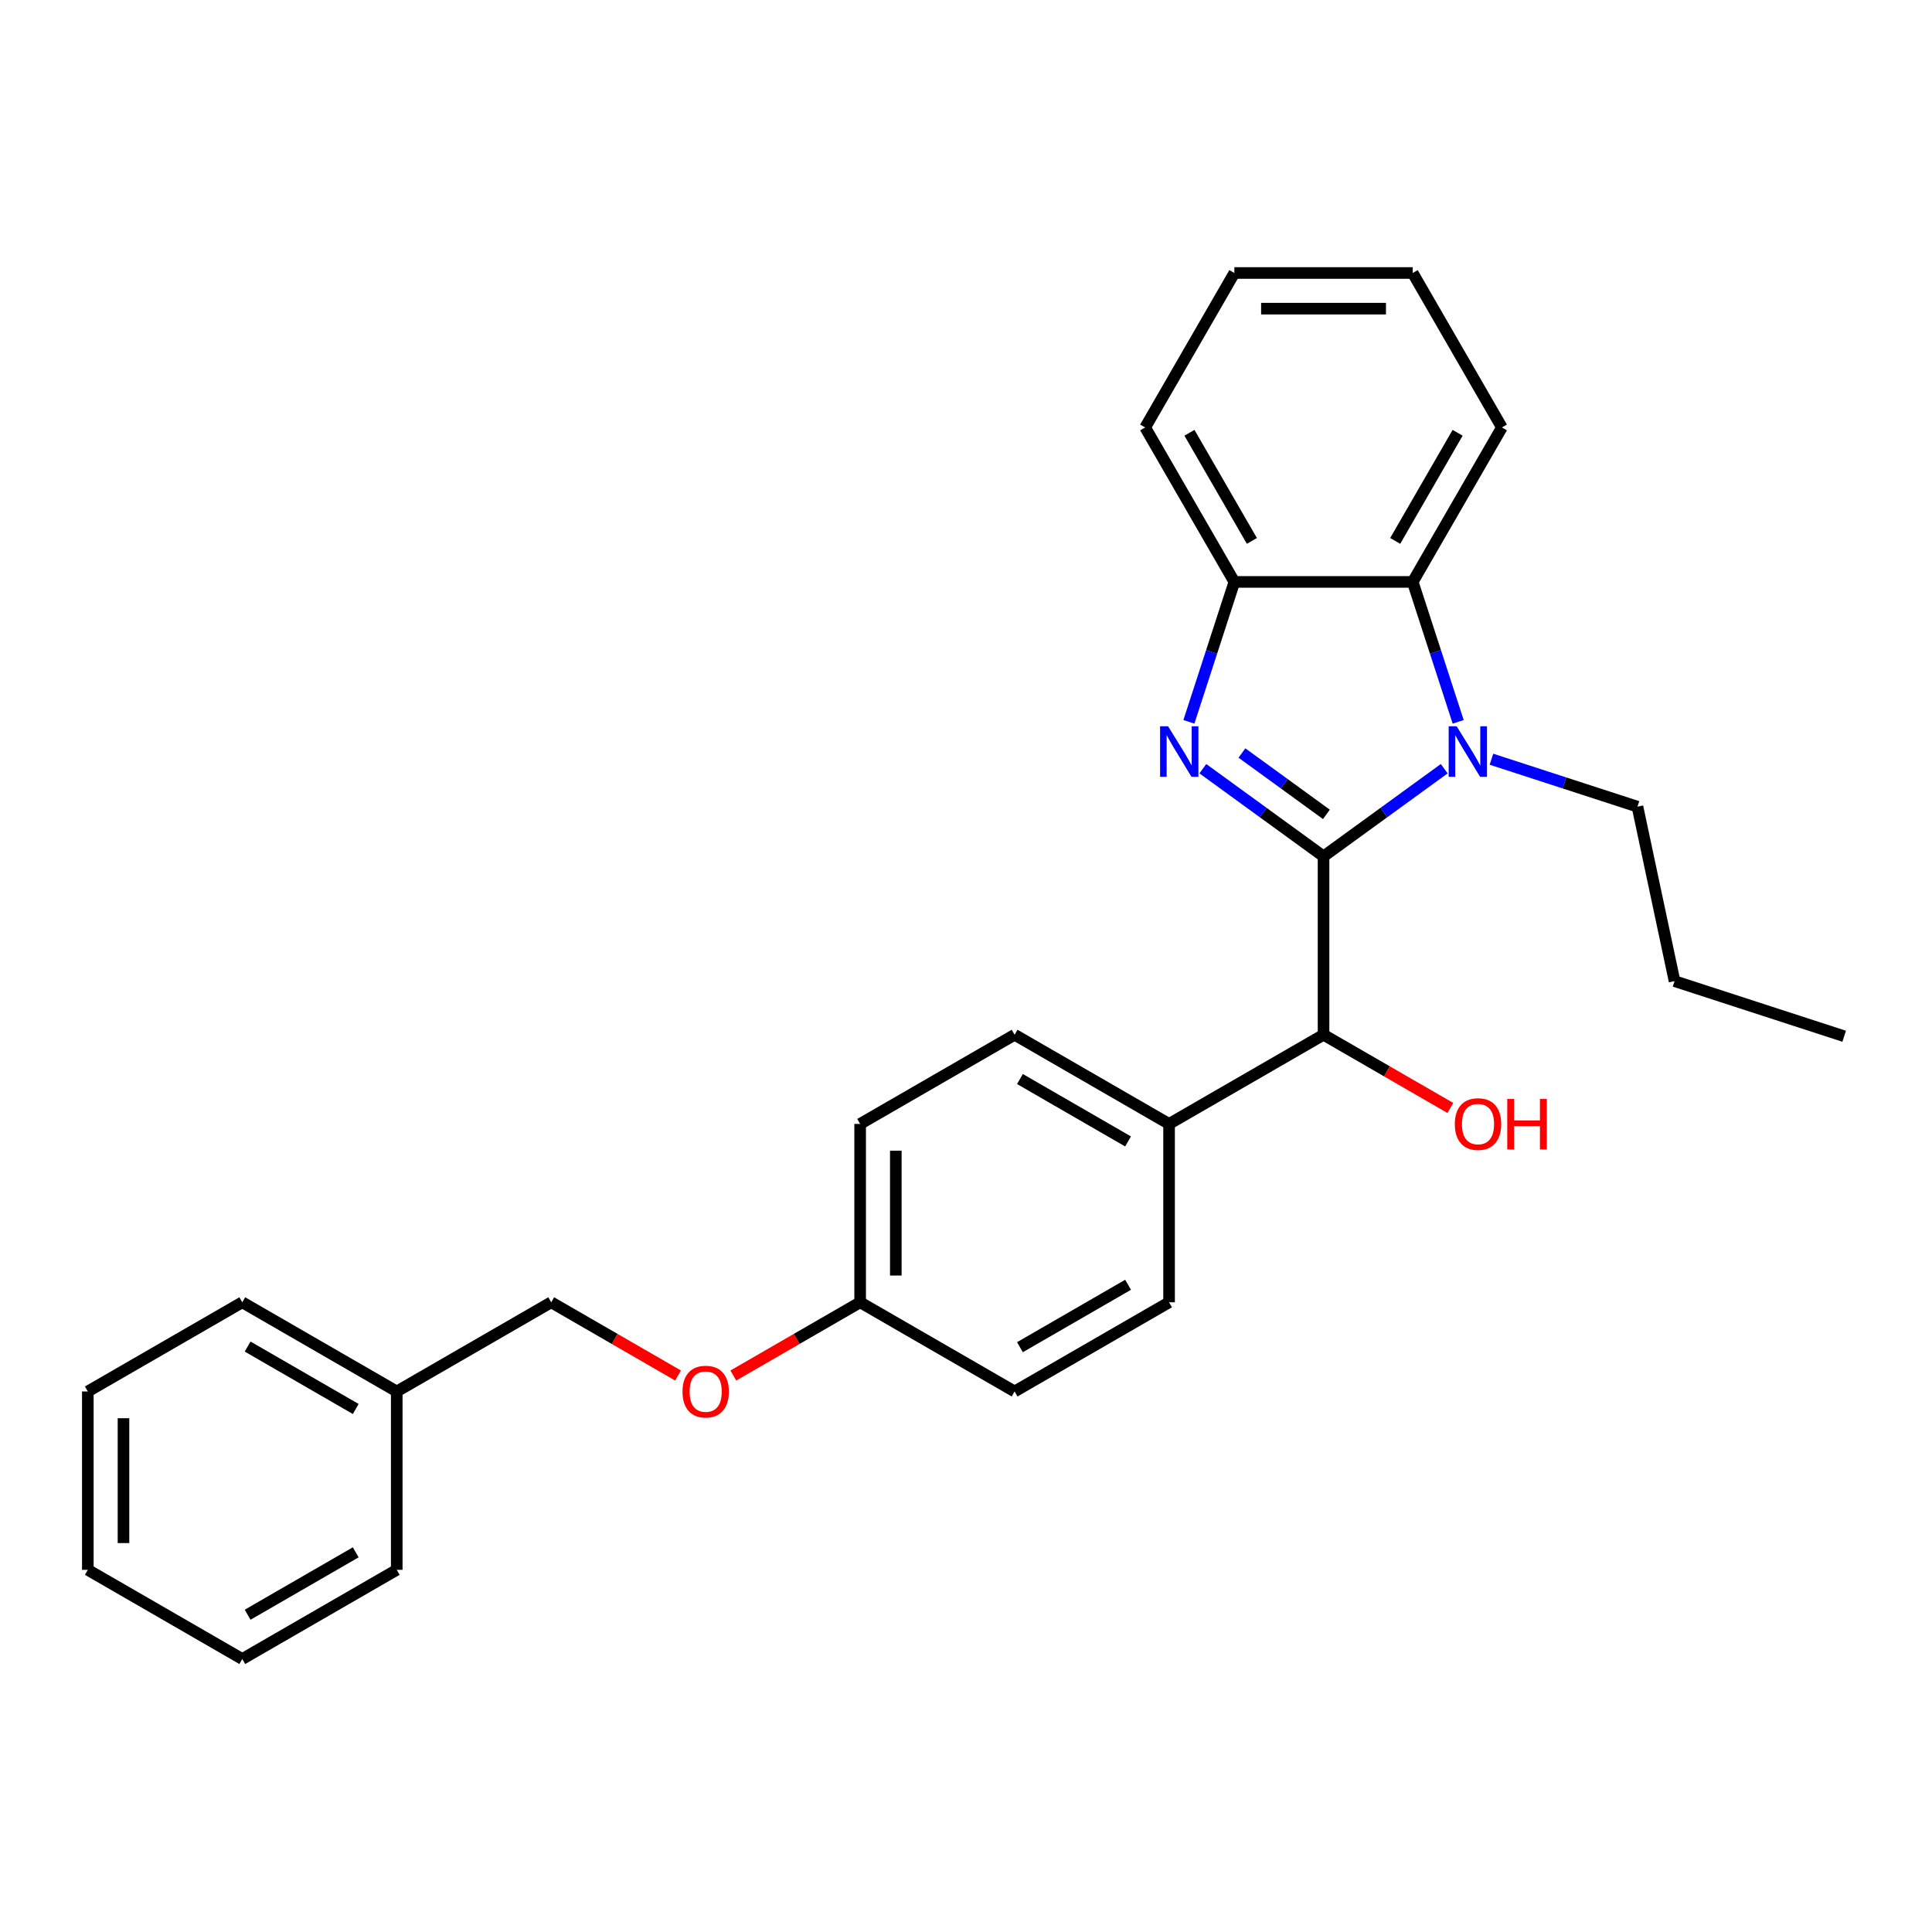 <?xml version='1.0' encoding='iso-8859-1'?>
<svg version='1.1' baseProfile='full'
              xmlns='http://www.w3.org/2000/svg'
                      xmlns:rdkit='http://www.rdkit.org/xml'
                      xmlns:xlink='http://www.w3.org/1999/xlink'
                  xml:space='preserve'
width='1000px' height='1000px' viewBox='0 0 1000 1000'>
<!-- END OF HEADER -->
<rect style='opacity:1.0;fill:#FFFFFF;stroke:none' width='1000' height='1000' x='0' y='0'> </rect>
<path class='bond-0' d='M 685.062,443.265 L 653.829,420.573' style='fill:none;fill-rule:evenodd;stroke:#000000;stroke-width:6px;stroke-linecap:butt;stroke-linejoin:miter;stroke-opacity:1' />
<path class='bond-0' d='M 653.829,420.573 L 622.597,397.881' style='fill:none;fill-rule:evenodd;stroke:#0000FF;stroke-width:6px;stroke-linecap:butt;stroke-linejoin:miter;stroke-opacity:1' />
<path class='bond-0' d='M 686.545,421.52 L 664.682,405.636' style='fill:none;fill-rule:evenodd;stroke:#000000;stroke-width:6px;stroke-linecap:butt;stroke-linejoin:miter;stroke-opacity:1' />
<path class='bond-0' d='M 664.682,405.636 L 642.819,389.751' style='fill:none;fill-rule:evenodd;stroke:#0000FF;stroke-width:6px;stroke-linecap:butt;stroke-linejoin:miter;stroke-opacity:1' />
<path class='bond-1' d='M 685.062,443.265 L 716.294,420.573' style='fill:none;fill-rule:evenodd;stroke:#000000;stroke-width:6px;stroke-linecap:butt;stroke-linejoin:miter;stroke-opacity:1' />
<path class='bond-1' d='M 716.294,420.573 L 747.526,397.881' style='fill:none;fill-rule:evenodd;stroke:#0000FF;stroke-width:6px;stroke-linecap:butt;stroke-linejoin:miter;stroke-opacity:1' />
<path class='bond-4' d='M 685.062,443.265 L 685.062,535.584' style='fill:none;fill-rule:evenodd;stroke:#000000;stroke-width:6px;stroke-linecap:butt;stroke-linejoin:miter;stroke-opacity:1' />
<path class='bond-3' d='M 615.371,373.62 L 627.136,337.41' style='fill:none;fill-rule:evenodd;stroke:#0000FF;stroke-width:6px;stroke-linecap:butt;stroke-linejoin:miter;stroke-opacity:1' />
<path class='bond-3' d='M 627.136,337.41 L 638.902,301.2' style='fill:none;fill-rule:evenodd;stroke:#000000;stroke-width:6px;stroke-linecap:butt;stroke-linejoin:miter;stroke-opacity:1' />
<path class='bond-2' d='M 754.752,373.62 L 742.987,337.41' style='fill:none;fill-rule:evenodd;stroke:#0000FF;stroke-width:6px;stroke-linecap:butt;stroke-linejoin:miter;stroke-opacity:1' />
<path class='bond-2' d='M 742.987,337.41 L 731.221,301.2' style='fill:none;fill-rule:evenodd;stroke:#000000;stroke-width:6px;stroke-linecap:butt;stroke-linejoin:miter;stroke-opacity:1' />
<path class='bond-8' d='M 771.972,392.972 L 809.761,405.251' style='fill:none;fill-rule:evenodd;stroke:#0000FF;stroke-width:6px;stroke-linecap:butt;stroke-linejoin:miter;stroke-opacity:1' />
<path class='bond-8' d='M 809.761,405.251 L 847.55,417.529' style='fill:none;fill-rule:evenodd;stroke:#000000;stroke-width:6px;stroke-linecap:butt;stroke-linejoin:miter;stroke-opacity:1' />
<path class='bond-16' d='M 731.221,301.2 L 777.381,221.249' style='fill:none;fill-rule:evenodd;stroke:#000000;stroke-width:6px;stroke-linecap:butt;stroke-linejoin:miter;stroke-opacity:1' />
<path class='bond-16' d='M 722.155,279.975 L 754.467,224.01' style='fill:none;fill-rule:evenodd;stroke:#000000;stroke-width:6px;stroke-linecap:butt;stroke-linejoin:miter;stroke-opacity:1' />
<path class='bond-27' d='M 731.221,301.2 L 638.902,301.2' style='fill:none;fill-rule:evenodd;stroke:#000000;stroke-width:6px;stroke-linecap:butt;stroke-linejoin:miter;stroke-opacity:1' />
<path class='bond-17' d='M 638.902,301.2 L 592.742,221.249' style='fill:none;fill-rule:evenodd;stroke:#000000;stroke-width:6px;stroke-linecap:butt;stroke-linejoin:miter;stroke-opacity:1' />
<path class='bond-17' d='M 647.968,279.975 L 615.656,224.01' style='fill:none;fill-rule:evenodd;stroke:#000000;stroke-width:6px;stroke-linecap:butt;stroke-linejoin:miter;stroke-opacity:1' />
<path class='bond-5' d='M 685.062,535.584 L 605.111,581.744' style='fill:none;fill-rule:evenodd;stroke:#000000;stroke-width:6px;stroke-linecap:butt;stroke-linejoin:miter;stroke-opacity:1' />
<path class='bond-11' d='M 685.062,535.584 L 717.882,554.533' style='fill:none;fill-rule:evenodd;stroke:#000000;stroke-width:6px;stroke-linecap:butt;stroke-linejoin:miter;stroke-opacity:1' />
<path class='bond-11' d='M 717.882,554.533 L 750.703,573.482' style='fill:none;fill-rule:evenodd;stroke:#FF0000;stroke-width:6px;stroke-linecap:butt;stroke-linejoin:miter;stroke-opacity:1' />
<path class='bond-6' d='M 605.111,581.744 L 525.16,535.584' style='fill:none;fill-rule:evenodd;stroke:#000000;stroke-width:6px;stroke-linecap:butt;stroke-linejoin:miter;stroke-opacity:1' />
<path class='bond-6' d='M 583.886,590.81 L 527.92,558.498' style='fill:none;fill-rule:evenodd;stroke:#000000;stroke-width:6px;stroke-linecap:butt;stroke-linejoin:miter;stroke-opacity:1' />
<path class='bond-7' d='M 605.111,581.744 L 605.111,674.063' style='fill:none;fill-rule:evenodd;stroke:#000000;stroke-width:6px;stroke-linecap:butt;stroke-linejoin:miter;stroke-opacity:1' />
<path class='bond-14' d='M 525.16,535.584 L 445.209,581.744' style='fill:none;fill-rule:evenodd;stroke:#000000;stroke-width:6px;stroke-linecap:butt;stroke-linejoin:miter;stroke-opacity:1' />
<path class='bond-13' d='M 605.111,674.063 L 525.16,720.223' style='fill:none;fill-rule:evenodd;stroke:#000000;stroke-width:6px;stroke-linecap:butt;stroke-linejoin:miter;stroke-opacity:1' />
<path class='bond-13' d='M 583.886,664.997 L 527.92,697.309' style='fill:none;fill-rule:evenodd;stroke:#000000;stroke-width:6px;stroke-linecap:butt;stroke-linejoin:miter;stroke-opacity:1' />
<path class='bond-20' d='M 847.55,417.529 L 866.745,507.831' style='fill:none;fill-rule:evenodd;stroke:#000000;stroke-width:6px;stroke-linecap:butt;stroke-linejoin:miter;stroke-opacity:1' />
<path class='bond-9' d='M 379.568,711.961 L 412.388,693.012' style='fill:none;fill-rule:evenodd;stroke:#FF0000;stroke-width:6px;stroke-linecap:butt;stroke-linejoin:miter;stroke-opacity:1' />
<path class='bond-9' d='M 412.388,693.012 L 445.209,674.063' style='fill:none;fill-rule:evenodd;stroke:#000000;stroke-width:6px;stroke-linecap:butt;stroke-linejoin:miter;stroke-opacity:1' />
<path class='bond-12' d='M 350.949,711.961 L 318.128,693.012' style='fill:none;fill-rule:evenodd;stroke:#FF0000;stroke-width:6px;stroke-linecap:butt;stroke-linejoin:miter;stroke-opacity:1' />
<path class='bond-12' d='M 318.128,693.012 L 285.307,674.063' style='fill:none;fill-rule:evenodd;stroke:#000000;stroke-width:6px;stroke-linecap:butt;stroke-linejoin:miter;stroke-opacity:1' />
<path class='bond-10' d='M 445.209,674.063 L 525.16,720.223' style='fill:none;fill-rule:evenodd;stroke:#000000;stroke-width:6px;stroke-linecap:butt;stroke-linejoin:miter;stroke-opacity:1' />
<path class='bond-28' d='M 445.209,674.063 L 445.209,581.744' style='fill:none;fill-rule:evenodd;stroke:#000000;stroke-width:6px;stroke-linecap:butt;stroke-linejoin:miter;stroke-opacity:1' />
<path class='bond-28' d='M 463.673,660.215 L 463.673,595.592' style='fill:none;fill-rule:evenodd;stroke:#000000;stroke-width:6px;stroke-linecap:butt;stroke-linejoin:miter;stroke-opacity:1' />
<path class='bond-15' d='M 285.307,674.063 L 205.356,720.223' style='fill:none;fill-rule:evenodd;stroke:#000000;stroke-width:6px;stroke-linecap:butt;stroke-linejoin:miter;stroke-opacity:1' />
<path class='bond-18' d='M 205.356,720.223 L 125.405,674.063' style='fill:none;fill-rule:evenodd;stroke:#000000;stroke-width:6px;stroke-linecap:butt;stroke-linejoin:miter;stroke-opacity:1' />
<path class='bond-18' d='M 184.132,729.289 L 128.166,696.977' style='fill:none;fill-rule:evenodd;stroke:#000000;stroke-width:6px;stroke-linecap:butt;stroke-linejoin:miter;stroke-opacity:1' />
<path class='bond-19' d='M 205.356,720.223 L 205.356,812.542' style='fill:none;fill-rule:evenodd;stroke:#000000;stroke-width:6px;stroke-linecap:butt;stroke-linejoin:miter;stroke-opacity:1' />
<path class='bond-21' d='M 777.381,221.249 L 731.221,141.298' style='fill:none;fill-rule:evenodd;stroke:#000000;stroke-width:6px;stroke-linecap:butt;stroke-linejoin:miter;stroke-opacity:1' />
<path class='bond-22' d='M 592.742,221.249 L 638.902,141.298' style='fill:none;fill-rule:evenodd;stroke:#000000;stroke-width:6px;stroke-linecap:butt;stroke-linejoin:miter;stroke-opacity:1' />
<path class='bond-25' d='M 125.405,674.063 L 45.455,720.223' style='fill:none;fill-rule:evenodd;stroke:#000000;stroke-width:6px;stroke-linecap:butt;stroke-linejoin:miter;stroke-opacity:1' />
<path class='bond-24' d='M 205.356,812.542 L 125.405,858.702' style='fill:none;fill-rule:evenodd;stroke:#000000;stroke-width:6px;stroke-linecap:butt;stroke-linejoin:miter;stroke-opacity:1' />
<path class='bond-24' d='M 184.132,803.476 L 128.166,835.788' style='fill:none;fill-rule:evenodd;stroke:#000000;stroke-width:6px;stroke-linecap:butt;stroke-linejoin:miter;stroke-opacity:1' />
<path class='bond-23' d='M 866.745,507.831 L 954.545,536.359' style='fill:none;fill-rule:evenodd;stroke:#000000;stroke-width:6px;stroke-linecap:butt;stroke-linejoin:miter;stroke-opacity:1' />
<path class='bond-29' d='M 731.221,141.298 L 638.902,141.298' style='fill:none;fill-rule:evenodd;stroke:#000000;stroke-width:6px;stroke-linecap:butt;stroke-linejoin:miter;stroke-opacity:1' />
<path class='bond-29' d='M 717.373,159.762 L 652.75,159.762' style='fill:none;fill-rule:evenodd;stroke:#000000;stroke-width:6px;stroke-linecap:butt;stroke-linejoin:miter;stroke-opacity:1' />
<path class='bond-26' d='M 125.405,858.702 L 45.455,812.542' style='fill:none;fill-rule:evenodd;stroke:#000000;stroke-width:6px;stroke-linecap:butt;stroke-linejoin:miter;stroke-opacity:1' />
<path class='bond-30' d='M 45.455,720.223 L 45.455,812.542' style='fill:none;fill-rule:evenodd;stroke:#000000;stroke-width:6px;stroke-linecap:butt;stroke-linejoin:miter;stroke-opacity:1' />
<path class='bond-30' d='M 63.918,734.071 L 63.918,798.694' style='fill:none;fill-rule:evenodd;stroke:#000000;stroke-width:6px;stroke-linecap:butt;stroke-linejoin:miter;stroke-opacity:1' />
<path  class='atom-1' d='M 604.594 375.928
L 613.162 389.776
Q 614.011 391.143, 615.377 393.617
Q 616.744 396.091, 616.818 396.239
L 616.818 375.928
L 620.289 375.928
L 620.289 402.073
L 616.707 402.073
L 607.512 386.933
Q 606.441 385.16, 605.296 383.129
Q 604.188 381.098, 603.856 380.471
L 603.856 402.073
L 600.459 402.073
L 600.459 375.928
L 604.594 375.928
' fill='#0000FF'/>
<path  class='atom-2' d='M 753.97 375.928
L 762.537 389.776
Q 763.387 391.143, 764.753 393.617
Q 766.119 396.091, 766.193 396.239
L 766.193 375.928
L 769.665 375.928
L 769.665 402.073
L 766.083 402.073
L 756.888 386.933
Q 755.817 385.16, 754.672 383.129
Q 753.564 381.098, 753.232 380.471
L 753.232 402.073
L 749.834 402.073
L 749.834 375.928
L 753.97 375.928
' fill='#0000FF'/>
<path  class='atom-10' d='M 353.257 720.297
Q 353.257 714.019, 356.358 710.511
Q 359.46 707.003, 365.258 707.003
Q 371.056 707.003, 374.158 710.511
Q 377.26 714.019, 377.26 720.297
Q 377.26 726.648, 374.121 730.267
Q 370.982 733.849, 365.258 733.849
Q 359.497 733.849, 356.358 730.267
Q 353.257 726.685, 353.257 720.297
M 365.258 730.895
Q 369.246 730.895, 371.388 728.236
Q 373.567 725.54, 373.567 720.297
Q 373.567 715.164, 371.388 712.579
Q 369.246 709.957, 365.258 709.957
Q 361.27 709.957, 359.091 712.542
Q 356.949 715.127, 356.949 720.297
Q 356.949 725.577, 359.091 728.236
Q 361.27 730.895, 365.258 730.895
' fill='#FF0000'/>
<path  class='atom-12' d='M 753.011 581.818
Q 753.011 575.54, 756.113 572.032
Q 759.215 568.524, 765.012 568.524
Q 770.81 568.524, 773.912 572.032
Q 777.014 575.54, 777.014 581.818
Q 777.014 588.169, 773.875 591.788
Q 770.736 595.37, 765.012 595.37
Q 759.252 595.37, 756.113 591.788
Q 753.011 588.206, 753.011 581.818
M 765.012 592.416
Q 769.001 592.416, 771.142 589.757
Q 773.321 587.061, 773.321 581.818
Q 773.321 576.685, 771.142 574.1
Q 769.001 571.478, 765.012 571.478
Q 761.024 571.478, 758.845 574.063
Q 756.704 576.648, 756.704 581.818
Q 756.704 587.098, 758.845 589.757
Q 761.024 592.416, 765.012 592.416
' fill='#FF0000'/>
<path  class='atom-12' d='M 780.153 568.819
L 783.698 568.819
L 783.698 579.934
L 797.066 579.934
L 797.066 568.819
L 800.611 568.819
L 800.611 594.964
L 797.066 594.964
L 797.066 582.889
L 783.698 582.889
L 783.698 594.964
L 780.153 594.964
L 780.153 568.819
' fill='#FF0000'/>
</svg>
